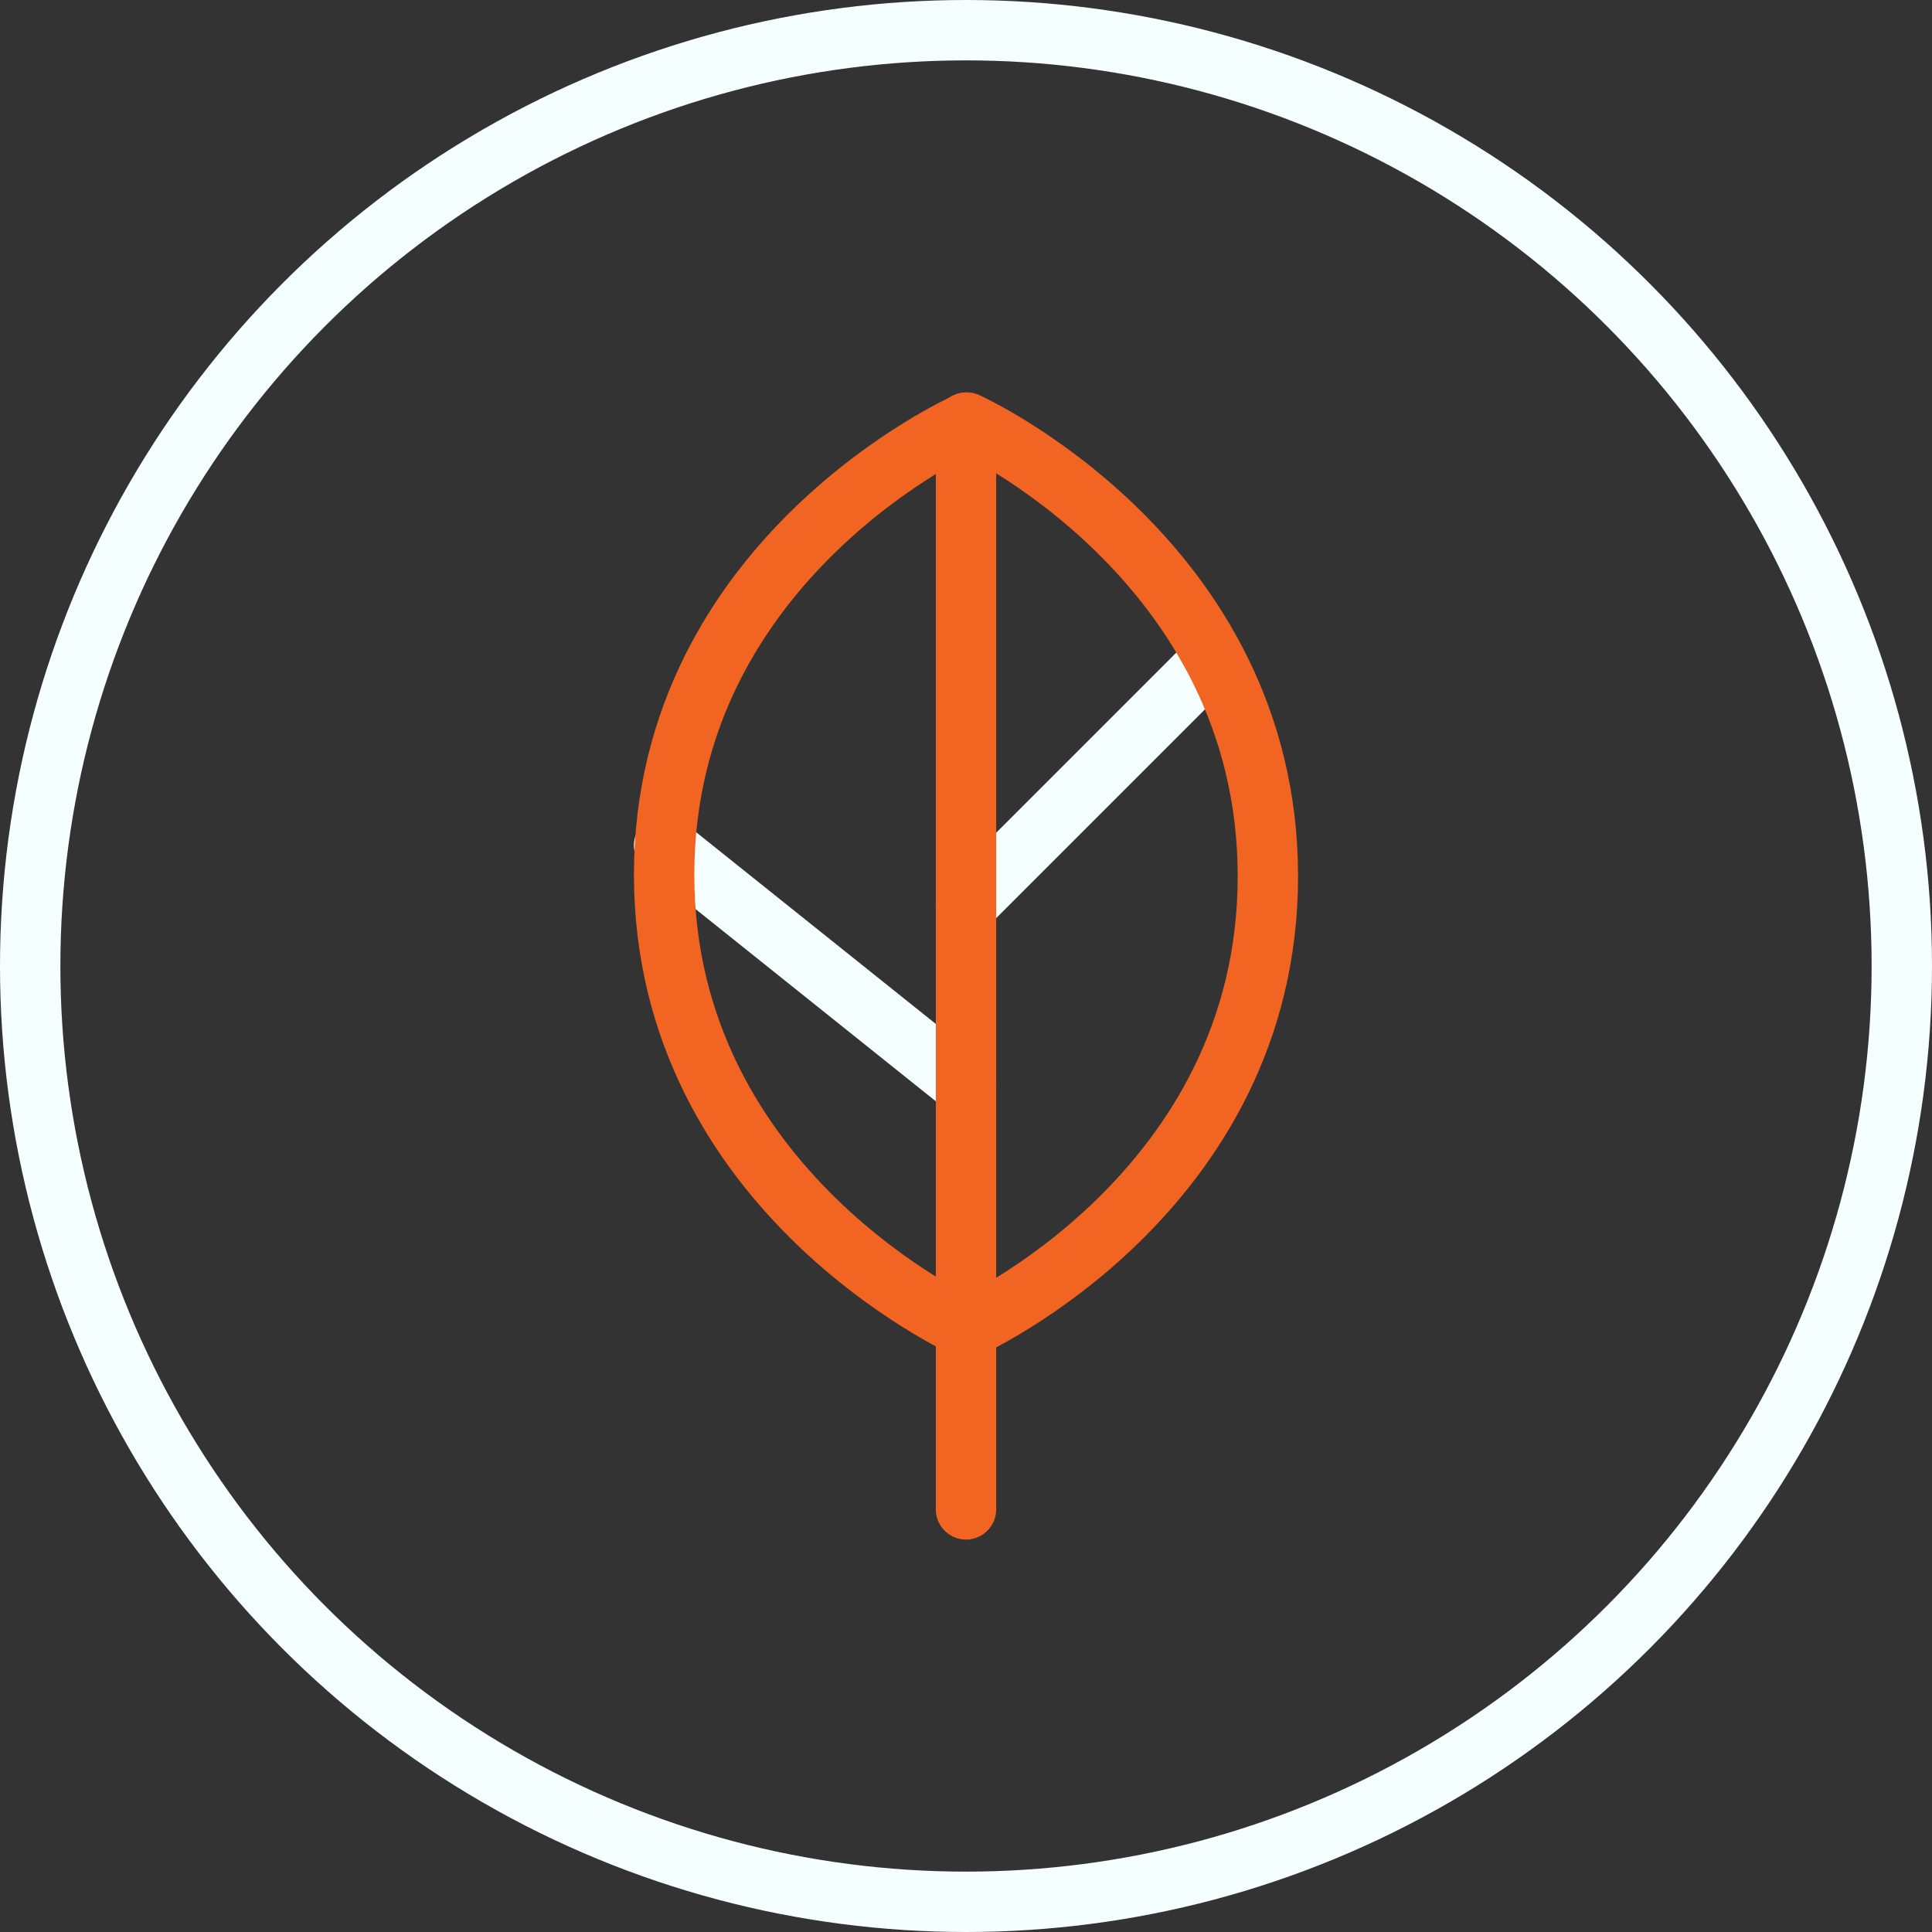 <svg width="64" height="64" viewBox="0 0 64 64" fill="none" xmlns="http://www.w3.org/2000/svg">
<rect x="0" y="0" width="64" height="64" fill="#333333" stroke="none"/>
<circle cx="32" cy="32" r="31" stroke="#F5FFFF" stroke-width="2"/>
<path d="M32 30L40 22" stroke="#F5FFFF" stroke-width="2" stroke-miterlimit="3.864" stroke-linecap="round"/>
<path d="M32 36L22 28" stroke="#F5FFFF" stroke-width="2" stroke-miterlimit="3.864" stroke-linecap="round"/>
<path d="M32 50V14" stroke="#F26422" stroke-width="2" stroke-miterlimit="3.864" stroke-linecap="round"/>
<path d="M32.03 44C32.03 44 22 39.497 22 28.973C22 18.448 32.03 14 32.03 14C32.03 14 42 18.503 42 29.027C42 39.551 32.03 44 32.03 44Z" stroke="#F26422" stroke-width="2" stroke-miterlimit="3.864" stroke-linecap="round" stroke-linejoin="round"/>
</svg>
